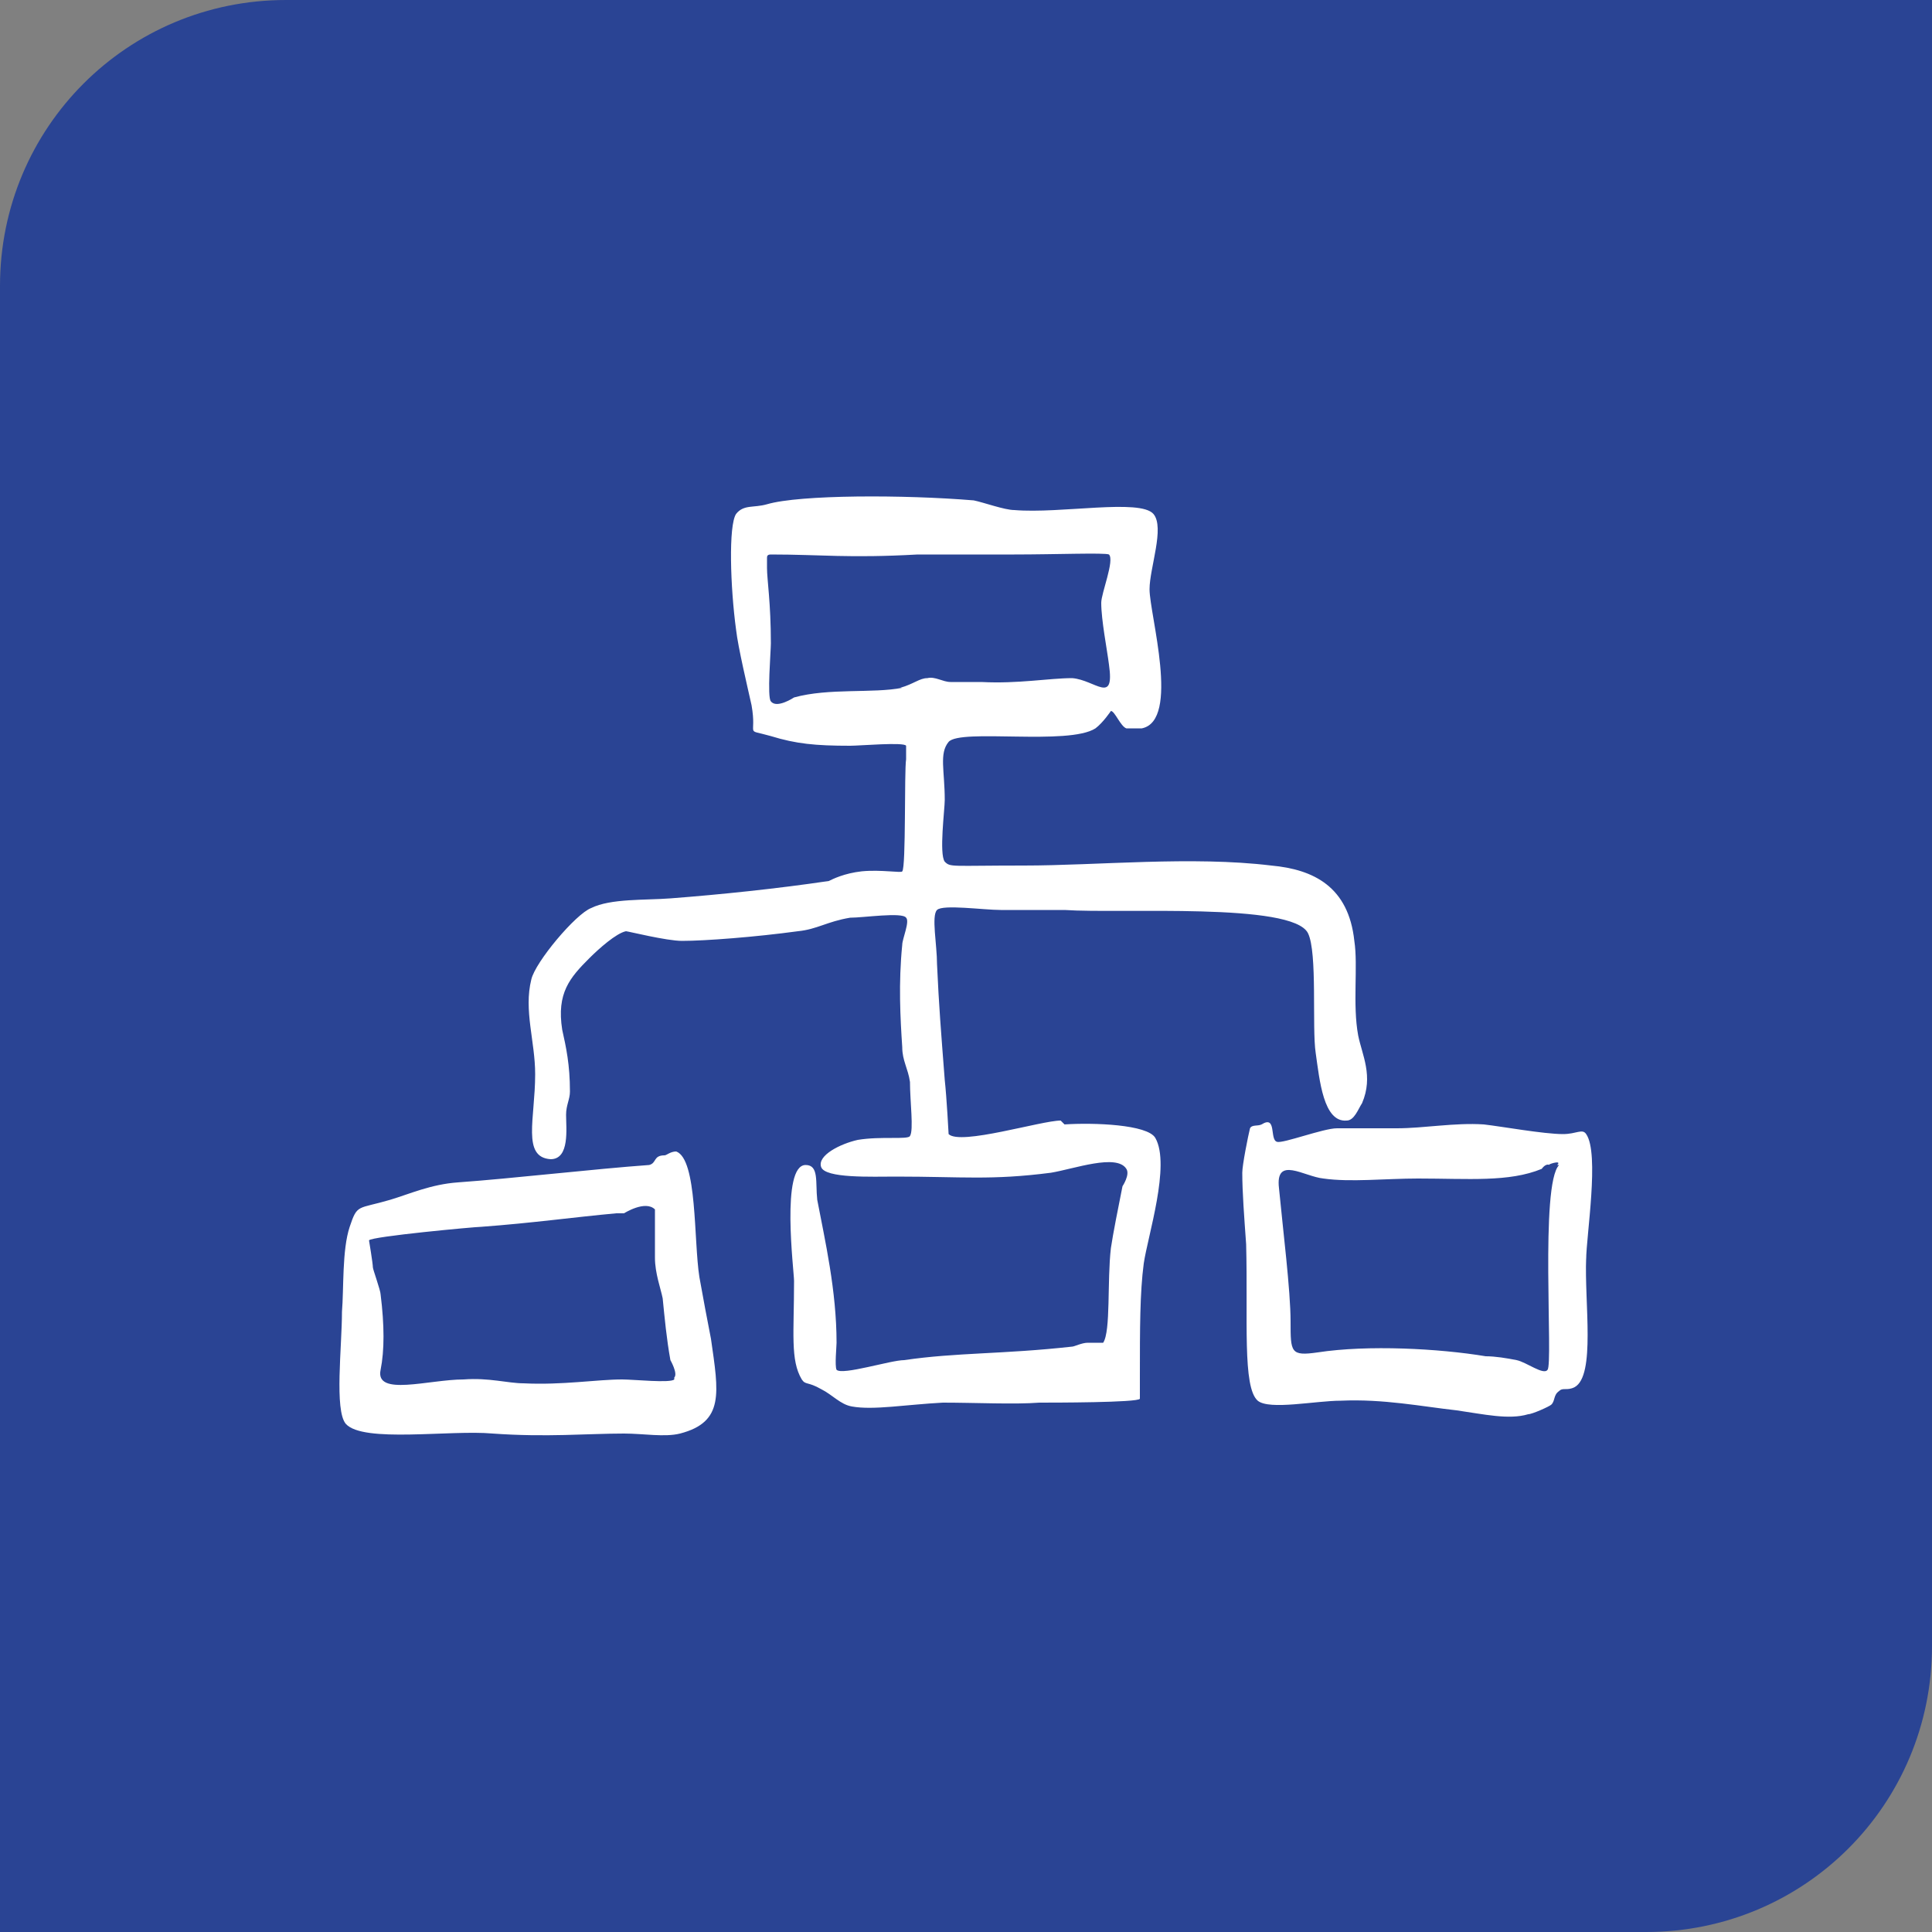 <?xml version="1.0" encoding="UTF-8"?> <svg xmlns="http://www.w3.org/2000/svg" id="Layer_1" version="1.1" viewBox="0 0 100 100"><rect x="0" y="0" width="100" height="100" fill="#808080" stroke="none"/><defs><style> .st0 { fill: #fff; fill-rule: evenodd; } .st1 { fill: #2a4494; } </style></defs><path class="st1" d="M14.8,0h85.2v85.2c0,8.2-6.6,14.8-14.8,14.8H0V14.8C0,6.6,6.6,0,14.8,0Z"></path><g id="diagram06"><path class="st0" d="M54.9,58c-1,0-5.2,1.3-5.8.7,0,0-.1-1.9-.2-2.8-.2-2.6-.3-3.8-.4-6,0-1-.3-2.5,0-2.8.3-.3,2.4,0,3.3,0,1.3,0,2.6,0,3.3,0,2.9.2,11.8-.4,12.6,1.2.5,1,.2,4.9.4,6.2.2,1.4.4,3.6,1.6,3.5.4,0,.6-.6.8-.9.6-1.4,0-2.5-.2-3.5-.3-1.6,0-3.6-.2-4.9-.3-2.8-2.1-3.7-4.3-3.9-4.1-.5-9,0-12.8,0s-3.8.1-4.1-.2c-.3-.4,0-2.7,0-3.2,0-1.5-.3-2.4.2-3,.6-.7,6.2.2,7.6-.7.4-.3.8-.9.8-.9.2,0,.5.8.8.9.2,0,.6,0,.8,0,2-.4.4-5.9.4-7.2,0-1.1.8-3.2.2-3.9-.7-.8-4.8,0-7.2-.2-.5,0-1.6-.4-2.1-.5-3.6-.3-9-.3-10.7.2-.7.2-1.2,0-1.6.5-.4.6-.3,3.8,0,6,.1.9.6,3,.8,3.9.3,1.7-.4,1.2,1,1.6,1.3.4,2.3.5,4.1.5.5,0,2.8-.2,2.9,0,0,0,0,.6,0,.7-.1.6,0,5.6-.2,5.8,0,.1-1.1-.1-2.1,0-.9.1-1.5.4-1.7.5-2.7.4-5.6.7-8.2.9-1.3.1-3.1,0-4.1.5-.8.3-2.9,2.8-3.1,3.7-.4,1.6.2,3.2.2,4.9,0,2.3-.7,4.3.8,4.4,1,0,.8-1.6.8-2.3,0-.5.2-.8.2-1.2,0-1.4-.2-2.3-.4-3.2-.3-1.9.4-2.7,1.4-3.7.5-.5,1.4-1.3,1.9-1.4.1,0,2.1.5,2.9.5,1.2,0,3.8-.2,6-.5,1-.1,1.5-.5,2.7-.7.7,0,2.7-.3,2.9,0,.2.2-.2,1.1-.2,1.4-.2,2-.1,3.8,0,5.3,0,.7.3,1.1.4,1.8,0,1,.2,2.5,0,2.8-.1.2-1.5,0-2.7.2-.9.2-2.1.8-1.9,1.4.2.6,2.6.5,3.9.5,3.4,0,4.9.2,8-.2,1.2-.2,3.4-1,3.9-.2.2.3-.2.9-.2.9-.2,1-.5,2.5-.6,3.2-.2,1.7,0,4.3-.4,4.9,0,0-.6,0-.8,0-.3,0-.7.2-.8.2-3.6.4-6,.3-8.7.7-.7,0-3.2.8-3.5.5-.1-.2,0-1.2,0-1.4,0-2.7-.6-5.3-1-7.4-.1-.9.1-1.8-.6-1.8-1.3,0-.6,5.5-.6,6,0,2.7-.2,4.1.4,5.1.2.3.3.1,1,.5.6.3,1,.8,1.6.9,1.1.2,2.8-.1,4.7-.2,1.7,0,3.7.1,5,0,.7,0,5.1,0,5.2-.2,0-.1,0-1,0-1.2,0-2.4,0-4.3.2-5.8.2-1.4,1.4-5.1.6-6.5-.4-.7-3.2-.8-4.7-.7ZM46.7,35.6c-1.5.3-3.8,0-5.6.5,0,0-.9.6-1.2.2-.2-.2,0-2.6,0-3,0-2.1-.2-3.3-.2-3.9,0,0,0-.4,0-.5,0-.1,0-.2.2-.2,2.6,0,4,.2,7.6,0,1.3,0,2.9,0,5,0s4.7-.1,4.9,0c.3.3-.4,2-.4,2.5,0,.9.3,2.4.4,3.2.3,2.1-.7.8-1.9.7-1.2,0-2.8.3-4.7.2-.4,0-1.1,0-1.6,0-.4,0-.8-.3-1.2-.2-.4,0-.7.3-1.4.5ZM82.1,65.2c0-1.2.7-5.5,0-6.5-.2-.3-.5,0-1.2,0-1,0-3.2-.4-4.1-.5-1.5-.1-3.1.2-4.5.2-1.2,0-2.3,0-3.1,0-.7,0-2.8.8-3.1.7-.4-.1,0-1.4-.8-.9-.2.1-.5,0-.6.2-.1.4-.4,1.9-.4,2.3,0,1,.1,2.3.2,3.7.1,3.9-.2,7.4.6,8.1.6.5,3,0,4.3,0,2.2-.1,4.2.3,6,.5,1.4.2,2.7.5,3.7.2.2,0,1.1-.4,1.2-.5.2-.2.1-.5.4-.7.2-.2.4,0,.8-.2,1.1-.6.5-4.4.6-6.7ZM80.7,60.3c-1,1-.3,10.3-.6,10.6-.2.3-1.1-.4-1.6-.5-.5-.1-1.1-.2-1.6-.2-2.4-.4-6.1-.6-8.7-.2-1.4.2-1.4,0-1.4-1.6s-.4-4.8-.6-6.9c-.2-1.7,1.3-.6,2.3-.5,1.4.2,3.2,0,4.9,0,2.6,0,4.7.2,6.4-.5,0,0,.2-.3.4-.2-.2,0,.7-.3.4,0ZM36.2,66.1c-.3-1.9-.1-6.1-1.2-6.5-.3,0-.5.2-.6.2-.6,0-.4.4-.8.5-2.8.2-7.1.7-9.9.9-1.4.1-2.5.6-3.5.9-1.7.5-1.7.2-2.1,1.4-.4,1.2-.3,3.2-.4,4.4,0,1.8-.4,5.1.2,5.8.9,1,5.4.3,7.6.5,2.8.2,4.9,0,6.8,0,1,0,2.1.2,2.9,0,2.3-.6,2-2.1,1.6-4.9-.2-1-.4-2.1-.6-3.2ZM34.9,71.4c-.2.2-2.1,0-2.7,0-1.3,0-3.1.3-5.1.2-.8,0-1.8-.3-3.1-.2-1.8,0-4.6.9-4.3-.5.2-1,.2-2.3,0-3.9,0-.2-.4-1.3-.4-1.4,0-.2-.2-1.4-.2-1.4.1-.2,5.5-.7,5.8-.7,2.7-.2,4.8-.5,7-.7.1,0,.3,0,.4,0,0,0,1.1-.7,1.6-.2,0,0,0,1.8,0,2.5,0,.8.3,1.6.4,2.1.1,1,.2,2.1.4,3.2,0,0,.4.7.2.9Z"></path></g></svg> 